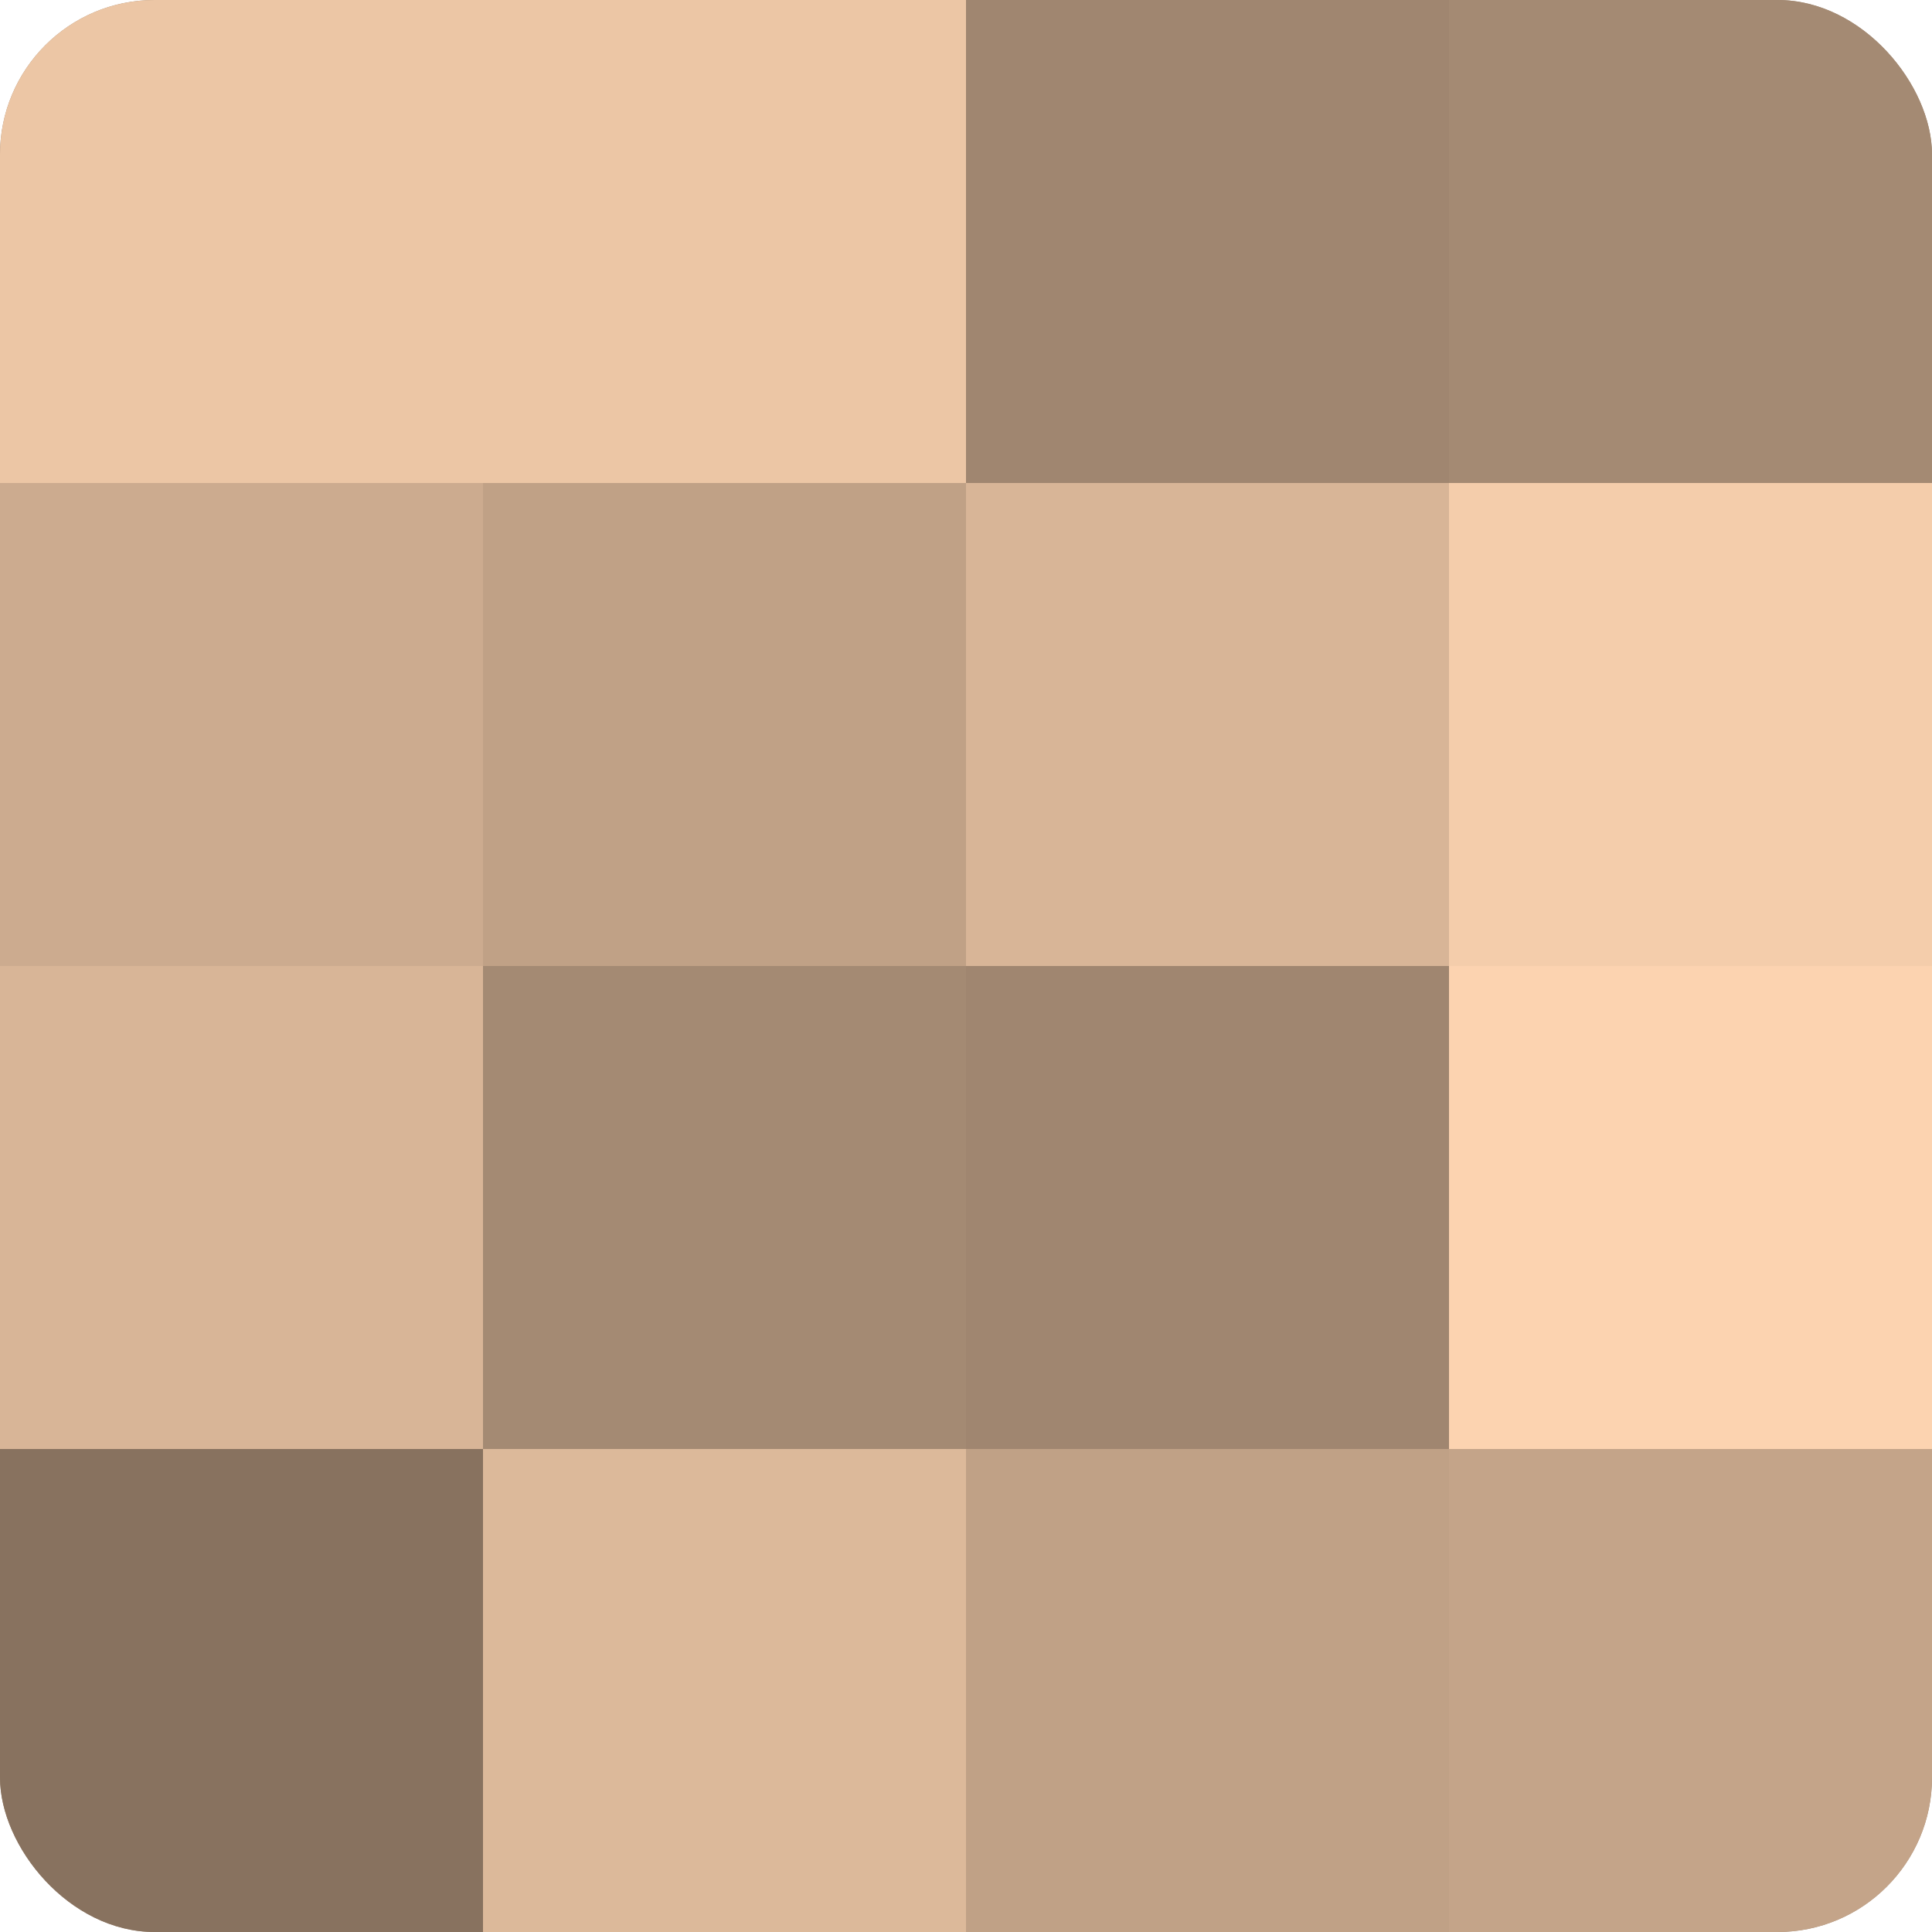 <?xml version="1.0" encoding="UTF-8"?>
<svg xmlns="http://www.w3.org/2000/svg" width="60" height="60" viewBox="0 0 100 100" preserveAspectRatio="xMidYMid meet"><defs><clipPath id="c" width="100" height="100"><rect width="100" height="100" rx="8" ry="8"/></clipPath></defs><g clip-path="url(#c)"><rect width="100" height="100" fill="#a08670"/><rect width="25" height="25" fill="#ecc6a5"/><rect y="25" width="25" height="25" fill="#ccab8f"/><rect y="50" width="25" height="25" fill="#d8b597"/><rect y="75" width="25" height="25" fill="#88725f"/><rect x="25" width="25" height="25" fill="#ecc6a5"/><rect x="25" y="25" width="25" height="25" fill="#c0a186"/><rect x="25" y="50" width="25" height="25" fill="#a48a73"/><rect x="25" y="75" width="25" height="25" fill="#dcb99a"/><rect x="50" width="25" height="25" fill="#a08670"/><rect x="50" y="25" width="25" height="25" fill="#d8b597"/><rect x="50" y="50" width="25" height="25" fill="#a08670"/><rect x="50" y="75" width="25" height="25" fill="#c0a186"/><rect x="75" width="25" height="25" fill="#a48a73"/><rect x="75" y="25" width="25" height="25" fill="#f4cdab"/><rect x="75" y="50" width="25" height="25" fill="#fcd3b0"/><rect x="75" y="75" width="25" height="25" fill="#c4a489"/></g></svg>
